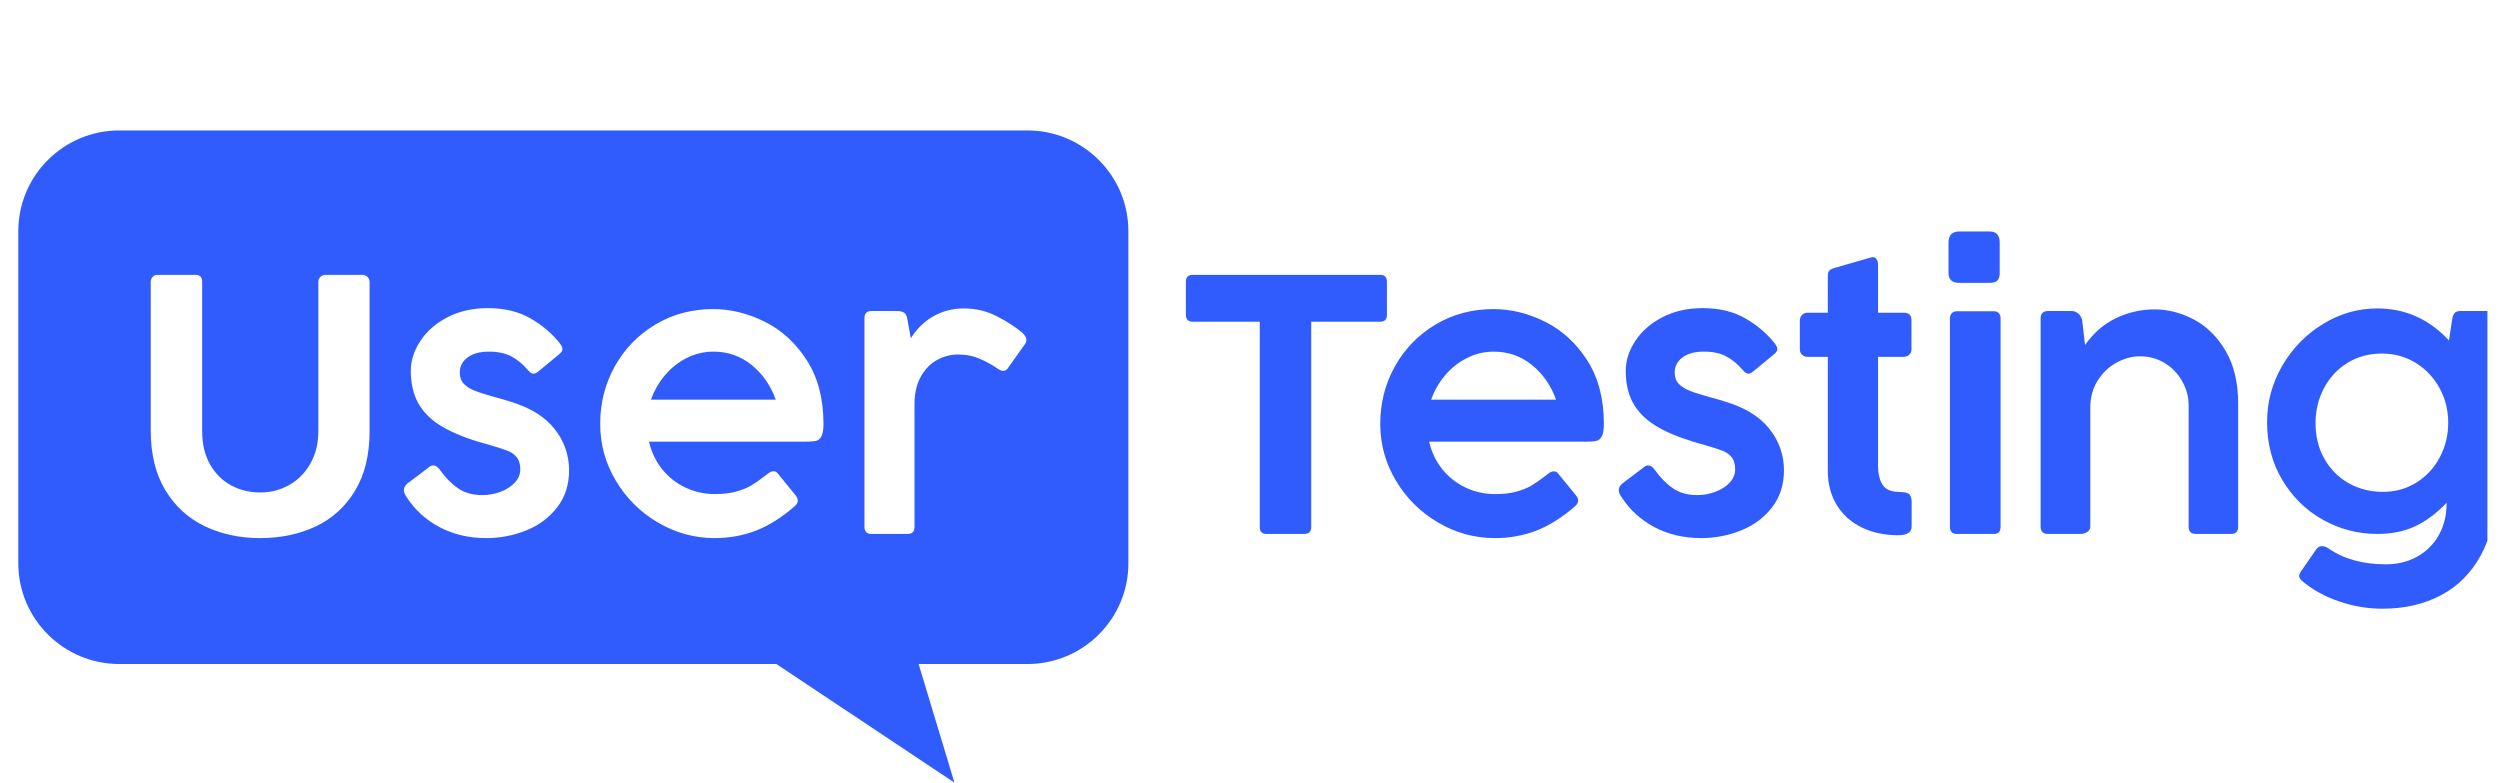 <svg width="115" height="36" viewBox="0 0 115 36" fill="none" xmlns="http://www.w3.org/2000/svg">
<g clip-path="url(#clip0_5068_527)">
<path fill-rule="evenodd" clip-rule="evenodd" d="M51.905 25.912V10.633C51.905 8.076 49.823 6 47.259 6H5.488C2.924 6 0.842 8.076 0.842 10.633V25.912C0.842 28.469 2.924 30.545 5.488 30.545H35.713L43.903 36L42.256 30.545H47.26C49.824 30.545 51.906 28.469 51.906 25.912H51.905ZM9.66 21.358C9.901 21.781 10.222 22.103 10.625 22.323C11.028 22.544 11.475 22.654 11.967 22.654C12.459 22.654 12.91 22.536 13.318 22.302C13.727 22.068 14.05 21.736 14.287 21.307C14.525 20.878 14.643 20.388 14.644 19.836V12.979C14.644 12.878 14.674 12.798 14.736 12.736C14.797 12.675 14.879 12.644 14.979 12.644H16.657C16.763 12.644 16.847 12.676 16.909 12.74C16.939 12.772 16.963 12.809 16.979 12.85C16.994 12.891 17.002 12.935 17.001 12.979V19.827C17.001 20.925 16.776 21.844 16.326 22.583C15.875 23.321 15.271 23.867 14.514 24.221C13.756 24.575 12.907 24.752 11.968 24.752C11.034 24.752 10.187 24.571 9.426 24.209C8.665 23.846 8.06 23.294 7.609 22.553C7.159 21.812 6.934 20.895 6.934 19.802V12.97C6.933 12.886 6.962 12.804 7.018 12.74C7.043 12.71 7.075 12.685 7.112 12.668C7.148 12.652 7.188 12.643 7.228 12.644H8.989C9.101 12.644 9.18 12.672 9.228 12.727C9.276 12.783 9.3 12.864 9.3 12.97V19.835C9.3 20.427 9.42 20.934 9.66 21.358ZM18.579 22.541C18.579 22.592 18.589 22.643 18.608 22.692C18.634 22.753 18.666 22.812 18.705 22.867C19.084 23.453 19.59 23.914 20.221 24.249C20.852 24.584 21.569 24.752 22.374 24.752C23.001 24.754 23.622 24.634 24.204 24.4C24.788 24.166 25.262 23.812 25.628 23.34C25.994 22.869 26.177 22.301 26.177 21.636C26.177 20.927 25.954 20.29 25.506 19.727C25.059 19.163 24.378 18.744 23.462 18.47C23.345 18.431 23.236 18.398 23.135 18.37C23.034 18.342 22.942 18.317 22.859 18.294C22.412 18.171 22.08 18.068 21.862 17.985C21.644 17.901 21.471 17.793 21.343 17.662C21.214 17.531 21.15 17.357 21.15 17.139C21.15 16.854 21.268 16.622 21.506 16.444C21.743 16.265 22.074 16.175 22.498 16.175C22.901 16.175 23.239 16.247 23.512 16.389C23.786 16.531 24.045 16.745 24.291 17.03C24.38 17.136 24.464 17.189 24.542 17.189C24.604 17.189 24.677 17.155 24.76 17.088L25.715 16.301C25.821 16.217 25.874 16.136 25.874 16.058C25.874 15.991 25.832 15.902 25.749 15.79C25.392 15.338 24.941 14.956 24.396 14.643C23.851 14.33 23.199 14.174 22.44 14.174C21.737 14.174 21.116 14.315 20.577 14.597C20.038 14.879 19.623 15.243 19.333 15.69C19.043 16.136 18.897 16.591 18.897 17.055C18.897 17.63 19.008 18.12 19.228 18.525C19.449 18.929 19.784 19.274 20.233 19.559C20.683 19.843 21.273 20.097 22.005 20.321C22.323 20.416 22.511 20.469 22.566 20.48C22.929 20.586 23.197 20.674 23.37 20.744C23.543 20.814 23.68 20.914 23.781 21.046C23.881 21.177 23.932 21.36 23.932 21.594C23.932 21.823 23.845 22.028 23.672 22.21C23.499 22.391 23.277 22.531 23.006 22.629C22.744 22.725 22.468 22.774 22.189 22.775C21.743 22.775 21.367 22.669 21.063 22.457C20.758 22.245 20.478 21.957 20.221 21.595C20.131 21.472 20.034 21.41 19.928 21.41C19.863 21.41 19.8 21.434 19.752 21.477L18.721 22.256C18.627 22.346 18.579 22.44 18.579 22.541ZM35.584 21.681C35.668 21.681 35.732 21.714 35.777 21.781L36.598 22.785C36.664 22.868 36.698 22.949 36.698 23.028C36.698 23.111 36.657 23.192 36.573 23.27C35.975 23.795 35.379 24.173 34.784 24.405C34.19 24.636 33.552 24.752 32.87 24.752C31.948 24.752 31.082 24.515 30.273 24.041C29.463 23.567 28.816 22.927 28.333 22.12C27.85 21.315 27.608 20.441 27.609 19.497C27.609 18.538 27.833 17.655 28.283 16.849C28.733 16.043 29.354 15.403 30.147 14.929C30.94 14.455 31.828 14.218 32.811 14.218C33.609 14.218 34.398 14.412 35.178 14.799C35.957 15.187 36.602 15.778 37.113 16.573C37.624 17.368 37.88 18.343 37.88 19.497C37.88 19.759 37.849 19.949 37.788 20.067C37.726 20.185 37.644 20.255 37.54 20.279C37.437 20.304 37.276 20.316 37.059 20.316H29.854C29.965 20.796 30.166 21.218 30.457 21.581C30.744 21.94 31.109 22.229 31.525 22.425C31.947 22.626 32.401 22.727 32.887 22.727C33.261 22.727 33.585 22.689 33.858 22.614C34.132 22.538 34.357 22.449 34.533 22.346C34.738 22.223 34.935 22.087 35.123 21.94L35.366 21.756C35.439 21.706 35.512 21.681 35.584 21.681ZM31.588 16.468C31.204 16.662 30.863 16.933 30.587 17.263C30.306 17.595 30.089 17.974 29.946 18.384H35.685C35.444 17.72 35.071 17.186 34.566 16.782C34.06 16.378 33.481 16.175 32.827 16.175C32.397 16.173 31.972 16.273 31.588 16.468ZM41.243 14.306H40.084C39.871 14.306 39.765 14.42 39.765 14.65V24.227C39.765 24.451 39.871 24.562 40.084 24.562H41.739C41.963 24.562 42.072 24.451 42.067 24.227V18.609C42.066 18.101 42.163 17.674 42.356 17.328C42.55 16.982 42.799 16.726 43.104 16.558C43.403 16.392 43.74 16.306 44.083 16.307C44.43 16.307 44.749 16.368 45.04 16.491C45.341 16.619 45.628 16.776 45.898 16.96C45.992 17.027 46.076 17.06 46.149 17.06C46.233 17.06 46.306 17.016 46.368 16.927L47.124 15.863C47.185 15.785 47.216 15.71 47.216 15.637C47.216 15.537 47.154 15.428 47.031 15.31C46.724 15.048 46.334 14.796 45.864 14.553C45.393 14.31 44.883 14.188 44.335 14.188C43.825 14.189 43.359 14.309 42.936 14.549C42.513 14.788 42.167 15.126 41.899 15.562L41.739 14.682C41.712 14.521 41.657 14.418 41.575 14.373C41.494 14.328 41.383 14.306 41.243 14.306Z" fill="#315CFD"/>
<path d="M54.869 12.644H63.489C63.695 12.644 63.799 12.75 63.799 12.962V14.474C63.799 14.691 63.695 14.8 63.489 14.8H60.316V24.245C60.316 24.457 60.21 24.562 59.997 24.562H58.268C58.056 24.562 57.949 24.457 57.949 24.245V14.8H54.869C54.657 14.8 54.55 14.692 54.55 14.475V12.962C54.55 12.75 54.657 12.644 54.869 12.644Z" fill="#315CFD"/>
<path d="M71.48 21.682C71.563 21.682 71.628 21.715 71.673 21.782L72.495 22.786C72.562 22.87 72.595 22.951 72.595 23.029C72.595 23.112 72.554 23.193 72.47 23.272C71.871 23.796 71.274 24.174 70.679 24.406C70.083 24.637 69.444 24.753 68.761 24.752C67.838 24.752 66.971 24.515 66.16 24.041C65.349 23.567 64.701 22.927 64.218 22.121C63.734 21.315 63.492 20.441 63.492 19.498C63.492 18.538 63.717 17.655 64.168 16.849C64.618 16.043 65.24 15.403 66.034 14.929C66.828 14.455 67.718 14.218 68.702 14.218C69.502 14.218 70.292 14.412 71.072 14.8C71.853 15.187 72.499 15.779 73.01 16.573C73.522 17.368 73.778 18.343 73.778 19.498C73.778 19.76 73.747 19.95 73.686 20.067C73.624 20.185 73.542 20.256 73.438 20.28C73.335 20.306 73.174 20.318 72.956 20.318H65.74C65.852 20.798 66.053 21.219 66.344 21.582C66.632 21.942 66.997 22.231 67.414 22.427C67.836 22.628 68.291 22.729 68.778 22.728C69.153 22.728 69.477 22.691 69.751 22.616C70.025 22.54 70.25 22.451 70.426 22.348C70.631 22.225 70.829 22.089 71.018 21.942L71.261 21.758C71.334 21.707 71.407 21.682 71.48 21.682ZM67.478 16.469C67.093 16.664 66.752 16.934 66.475 17.264C66.194 17.596 65.977 17.976 65.833 18.386H71.58C71.34 17.722 70.966 17.187 70.46 16.782C69.954 16.378 69.374 16.176 68.719 16.176C68.288 16.173 67.862 16.274 67.478 16.469V16.469Z" fill="#315CFD"/>
<path d="M74.493 22.691C74.475 22.643 74.465 22.592 74.464 22.54C74.464 22.44 74.512 22.345 74.607 22.256L75.637 21.477C75.685 21.433 75.748 21.409 75.813 21.41C75.919 21.41 76.017 21.471 76.106 21.594C76.363 21.957 76.643 22.244 76.948 22.456C77.252 22.668 77.628 22.774 78.074 22.775C78.353 22.774 78.629 22.724 78.891 22.628C79.162 22.531 79.384 22.391 79.557 22.209C79.73 22.028 79.817 21.823 79.817 21.594C79.817 21.36 79.766 21.177 79.666 21.045C79.565 20.914 79.428 20.814 79.255 20.744C79.082 20.674 78.814 20.586 78.451 20.48C78.396 20.468 78.209 20.415 77.89 20.32C77.159 20.097 76.568 19.843 76.119 19.558C75.669 19.273 75.334 18.929 75.113 18.524C74.893 18.12 74.783 17.63 74.783 17.055C74.783 16.591 74.928 16.136 75.218 15.69C75.508 15.243 75.923 14.879 76.462 14.597C77.001 14.315 77.622 14.174 78.325 14.174C79.085 14.174 79.736 14.33 80.281 14.643C80.825 14.956 81.276 15.338 81.634 15.79C81.717 15.902 81.759 15.991 81.759 16.058C81.759 16.136 81.706 16.217 81.6 16.301L80.645 17.088C80.561 17.155 80.489 17.189 80.427 17.189C80.349 17.189 80.265 17.136 80.176 17.03C79.93 16.745 79.671 16.532 79.397 16.389C79.124 16.246 78.786 16.175 78.384 16.175C77.96 16.175 77.629 16.265 77.392 16.444C77.154 16.622 77.036 16.854 77.036 17.139C77.036 17.357 77.1 17.531 77.228 17.662C77.357 17.793 77.53 17.901 77.748 17.985C77.965 18.069 78.298 18.172 78.745 18.295C78.828 18.317 78.92 18.342 79.021 18.37C79.122 18.398 79.231 18.431 79.348 18.471C80.263 18.744 80.945 19.163 81.392 19.727C81.839 20.291 82.062 20.927 82.062 21.636C82.062 22.3 81.879 22.869 81.513 23.34C81.148 23.812 80.673 24.166 80.089 24.4C79.508 24.634 78.886 24.754 78.259 24.752C77.455 24.752 76.737 24.584 76.106 24.249C75.475 23.914 74.97 23.454 74.591 22.867C74.552 22.812 74.519 22.753 74.493 22.691Z" fill="#315CFD"/>
<path d="M87.583 14.385C87.812 14.385 87.927 14.502 87.927 14.736V16.065C87.927 16.176 87.891 16.262 87.818 16.324C87.745 16.385 87.656 16.416 87.549 16.416H86.39V21.412C86.39 21.774 86.454 22.063 86.583 22.277C86.711 22.491 86.939 22.607 87.264 22.624L87.524 22.64C87.709 22.652 87.824 22.701 87.868 22.787C87.915 22.879 87.938 22.98 87.936 23.083V24.22C87.936 24.487 87.728 24.621 87.314 24.621C86.687 24.621 86.128 24.501 85.638 24.262C85.147 24.022 84.765 23.678 84.491 23.23C84.216 22.781 84.079 22.256 84.079 21.654V16.416H83.146C83.056 16.416 82.97 16.383 82.902 16.324C82.829 16.263 82.793 16.176 82.793 16.065V14.761C82.793 14.638 82.828 14.545 82.898 14.481C82.965 14.418 83.054 14.383 83.146 14.385H84.079V12.706C84.079 12.589 84.101 12.504 84.146 12.451C84.191 12.398 84.278 12.355 84.406 12.321L86.054 11.845C86.084 11.836 86.115 11.831 86.146 11.828C86.182 11.827 86.218 11.836 86.25 11.854C86.282 11.871 86.308 11.897 86.326 11.929C86.368 11.995 86.39 12.082 86.39 12.188V14.385L87.583 14.385Z" fill="#315CFD"/>
<path d="M90.132 10.648H91.527C91.833 10.648 91.986 10.818 91.986 11.158V12.562C91.986 12.729 91.948 12.846 91.873 12.913C91.798 12.979 91.682 13.013 91.527 13.013H90.132C89.798 13.013 89.631 12.862 89.631 12.562V11.158C89.631 10.818 89.798 10.648 90.132 10.648ZM89.79 14.4C89.852 14.344 89.933 14.315 90.016 14.317H91.719C91.813 14.317 91.889 14.346 91.944 14.405C92 14.463 92.027 14.543 92.027 14.643V24.237C92.027 24.454 91.924 24.562 91.718 24.562H90.015C89.804 24.562 89.698 24.454 89.698 24.237V14.643C89.698 14.537 89.729 14.456 89.79 14.4Z" fill="#315CFD"/>
<path d="M96.016 24.47C95.92 24.532 95.808 24.565 95.693 24.562H94.211C93.982 24.562 93.867 24.448 93.868 24.219V14.65C93.868 14.421 93.982 14.307 94.211 14.307H95.3C95.412 14.307 95.519 14.349 95.602 14.424C95.69 14.501 95.752 14.603 95.778 14.717L95.912 15.871C96.297 15.319 96.77 14.908 97.331 14.638C97.886 14.369 98.495 14.23 99.111 14.232C99.731 14.232 100.335 14.388 100.924 14.7C101.514 15.013 101.999 15.495 102.382 16.147C102.764 16.8 102.955 17.606 102.955 18.565V24.227C102.955 24.451 102.849 24.562 102.637 24.562H101.02C100.791 24.562 100.677 24.451 100.677 24.227V18.64C100.677 18.255 100.579 17.889 100.383 17.54C100.192 17.196 99.915 16.908 99.579 16.704C99.239 16.494 98.859 16.39 98.44 16.39C98.077 16.39 97.719 16.486 97.364 16.678C97.009 16.871 96.719 17.147 96.493 17.507C96.267 17.866 96.154 18.28 96.154 18.749V24.219C96.154 24.325 96.108 24.409 96.016 24.47Z" fill="#315CFD"/>
<path d="M114.123 25.536C113.679 26.353 113.065 26.968 112.283 27.382C111.501 27.795 110.601 28.001 109.583 28.001C108.913 28.001 108.249 27.888 107.592 27.662C106.935 27.436 106.372 27.125 105.903 26.729C105.808 26.65 105.76 26.572 105.761 26.494C105.761 26.439 105.794 26.36 105.861 26.26L106.532 25.289C106.604 25.177 106.699 25.122 106.817 25.122C106.906 25.122 107.001 25.155 107.102 25.222C107.806 25.713 108.689 25.959 109.751 25.959C110.288 25.959 110.768 25.84 111.193 25.603C111.611 25.373 111.955 25.029 112.187 24.611C112.424 24.187 112.543 23.704 112.543 23.163V23.13C112.085 23.61 111.605 23.968 111.105 24.205C110.605 24.442 110.023 24.561 109.357 24.561C108.463 24.561 107.627 24.343 106.85 23.908C106.073 23.472 105.452 22.862 104.985 22.078C104.518 21.294 104.285 20.409 104.285 19.421C104.285 18.488 104.519 17.622 104.985 16.821C105.452 16.021 106.075 15.382 106.855 14.904C107.634 14.427 108.468 14.188 109.357 14.188C110.643 14.188 111.741 14.68 112.652 15.662L112.795 14.716C112.817 14.565 112.856 14.459 112.912 14.398C112.968 14.336 113.06 14.306 113.189 14.306H114.488C114.69 14.306 114.79 14.423 114.79 14.657V22.543C114.79 23.721 114.568 24.718 114.123 25.536ZM112.22 17.855C111.955 17.369 111.59 16.983 111.126 16.695C110.662 16.408 110.143 16.264 109.567 16.264C108.969 16.264 108.44 16.408 107.978 16.695C107.517 16.982 107.158 17.37 106.901 17.859C106.643 18.347 106.515 18.882 106.515 19.462C106.515 20.076 106.65 20.623 106.921 21.103C107.192 21.583 107.564 21.957 108.036 22.225C108.509 22.492 109.033 22.626 109.609 22.626C110.179 22.626 110.693 22.484 111.151 22.199C111.61 21.915 111.969 21.528 112.228 21.04C112.488 20.552 112.618 20.02 112.618 19.445C112.618 18.87 112.486 18.34 112.22 17.855Z" fill="#315CFD"/>
</g>
<defs>
<clipPath id="clip0_5068_527">
<rect width="114" height="36" fill="white" transform="translate(0.421)"/>
</clipPath>
</defs>
</svg>
